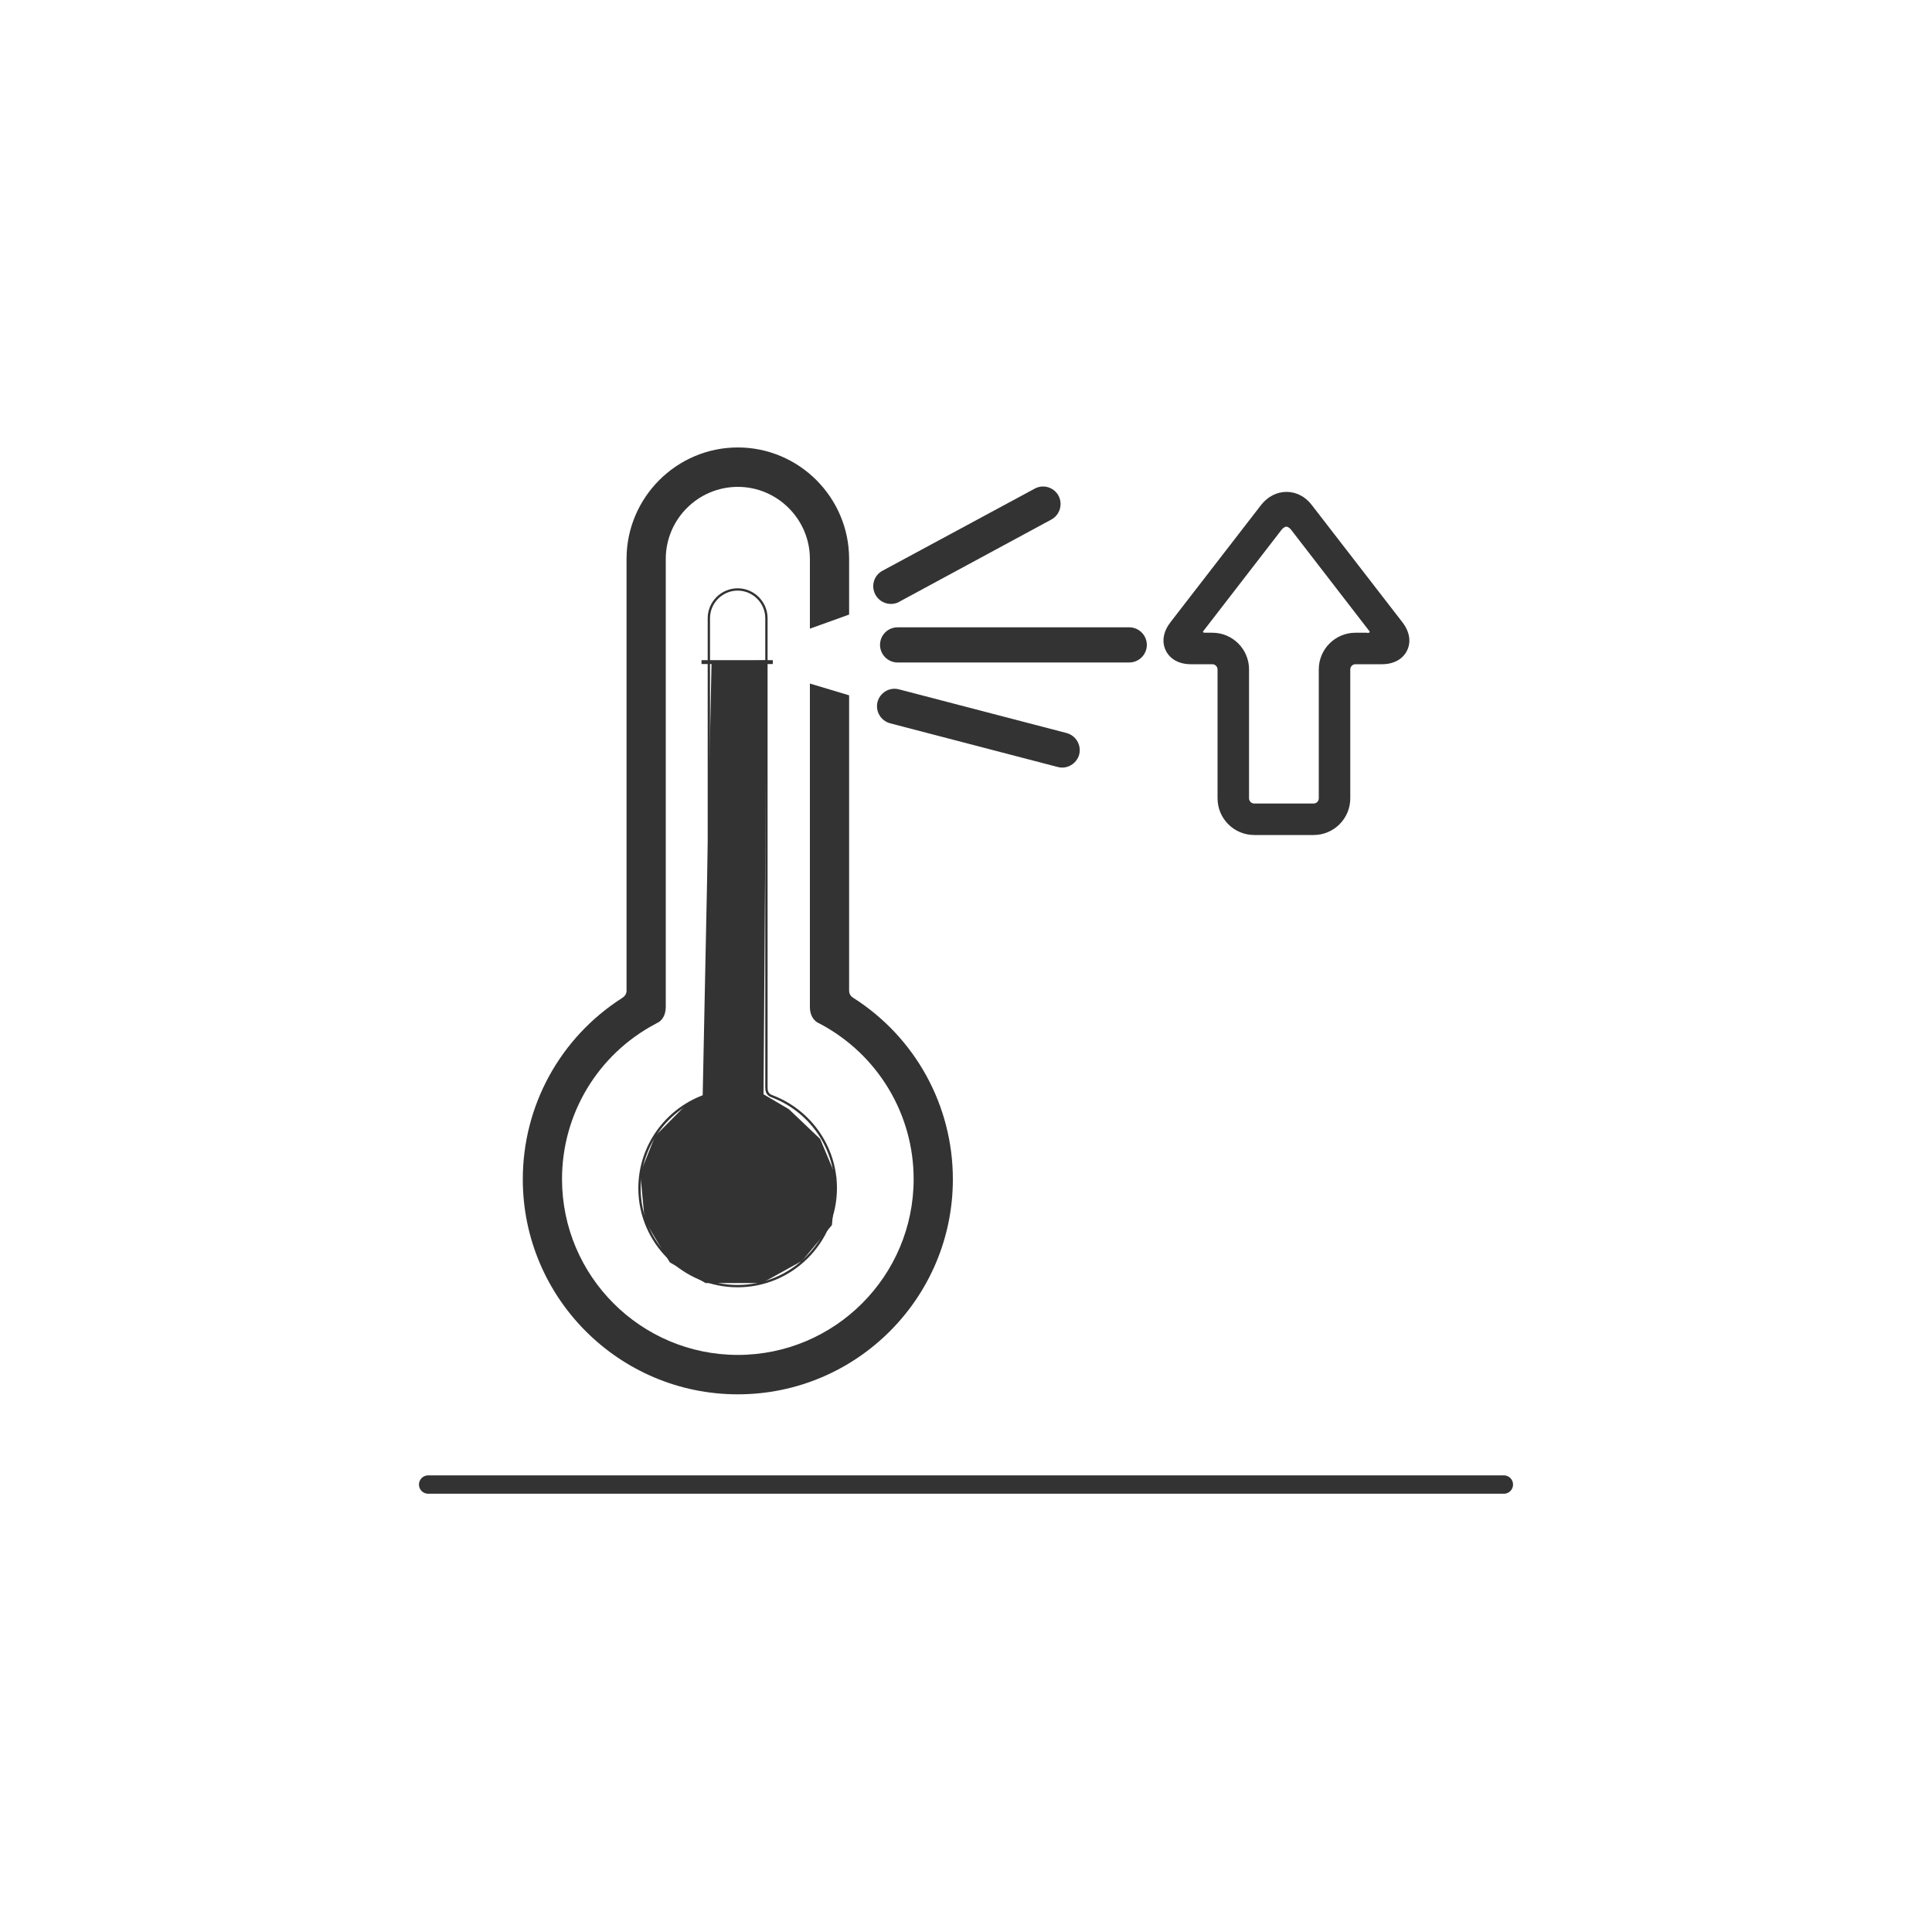 <svg id="Layer_1" xmlns="http://www.w3.org/2000/svg" version="1.1" viewBox="0 0 100 100">
  
  <defs>
    <style>
      .st0, .st1, .st2, .st3 {
        fill: none;
      }

      .st1 {
        stroke-linecap: round;
        stroke-miterlimit: 10;
        stroke-width: .95px;
      }

      .st1, .st2, .st3 {
        stroke: #333;
      }

      .st2 {
        stroke-width: .12px;
      }

      .st3 {
        stroke-width: .2px;
      }

      .st4 {
        fill: #333;
      }
    </style>
  </defs>
  <g>
    <path class="st4" d="M46.54,31.15l7.88-4.26c.44-.24.6-.79.37-1.23-.24-.44-.79-.61-1.23-.37l-7.88,4.25c-.45.24-.61.79-.37,1.24.24.44.79.61,1.24.37h0ZM46.54,31.15"></path>
    <path class="st4" d="M46.46,34.29h11.99c.5,0,.91-.41.91-.91s-.41-.91-.91-.91h-11.99c-.51,0-.91.41-.91.91s.41.91.91.91h0ZM46.46,34.29"></path>
    <path class="st4" d="M46.08,37.44l8.67,2.26c.48.13.98-.17,1.11-.65.12-.49-.17-.98-.66-1.11l-8.67-2.26c-.49-.13-.98.17-1.11.65-.12.49.17.98.66,1.11h0ZM46.08,37.44"></path>
    <path class="st4" d="M72.59,32.21l-4.7-6.08c-.33-.43-.8-.67-1.3-.67s-.97.24-1.31.67l-4.7,6.08c-.37.48-.46,1.01-.24,1.46.22.45.69.71,1.3.71h1.11c.15,0,.27.13.27.27v6.67c0,1.05.85,1.9,1.9,1.9h3.07c1.05,0,1.9-.85,1.9-1.9v-6.67c0-.15.12-.27.27-.27h1.37c.61,0,1.08-.26,1.3-.71.22-.45.13-.98-.24-1.46h0ZM70.76,32.75h-.6c-1.05,0-1.9.85-1.9,1.9v6.67c0,.15-.12.27-.27.27h-3.07c-.15,0-.27-.12-.27-.27v-6.67c0-1.05-.85-1.9-1.9-1.9h-.38c-.15,0-.09-.08-.09-.08l4.07-5.27s.12-.14.23-.14c.12,0,.24.15.24.15l4.06,5.26s.08.09-.12.09h0ZM70.76,32.75"></path>
    <path class="st0" d="M38.95,33.62l2.97-1.07v-3.61c0-2.06-1.68-3.73-3.73-3.73s-3.73,1.68-3.73,3.73v23.17c0,.66-.41.83-.41.83l-.13.07c-2.98,1.59-4.83,4.67-4.83,8.03,0,5.02,4.08,9.1,9.1,9.1s9.1-4.08,9.1-9.1c0-3.37-1.85-6.45-4.83-8.03l-.1-.05s-.44-.18-.44-.83v-16.74l-3.07-.93.1-.82Z"></path>
    <path class="st4" d="M44.2,51.67c-.08-.05-.25-.15-.25-.4v-15.28l-2.03-.61v16.74c0,.65.44.83.44.83l.1.05c2.98,1.59,4.83,4.67,4.83,8.03,0,5.02-4.08,9.1-9.1,9.1s-9.1-4.08-9.1-9.1c0-3.37,1.85-6.45,4.83-8.03l.13-.07s.41-.17.41-.83v-23.17c0-2.06,1.68-3.73,3.73-3.73s3.73,1.68,3.73,3.73v3.61l2.03-.73v-2.88c0-3.18-2.59-5.77-5.76-5.77s-5.76,2.59-5.76,5.77v22.36c0,.21-.17.33-.25.38-3.18,2.04-5.12,5.55-5.12,9.37,0,6.14,4.99,11.13,11.13,11.13s11.13-4.99,11.13-11.13c0-3.82-1.94-7.33-5.12-9.37Z"></path>
    <path class="st2" d="M39.98,56.75c-.1-.04-.31-.1-.31-.44v-24.31c0-.82-.67-1.49-1.49-1.49s-1.49.67-1.49,1.49v24.31c0,.33-.22.41-.33.45-1.9.73-3.26,2.58-3.26,4.74,0,2.8,2.28,5.07,5.08,5.07s5.08-2.28,5.08-5.07c0-2.17-1.37-4.02-3.28-4.75h0ZM39.98,56.75"></path>
    <line class="st3" x1="36.31" y1="34.27" x2="40" y2="34.27"></line>
    <polygon class="st4" points="36.83 34.25 36.37 56.76 35.52 57.18 33.91 58.8 33.14 60.72 33.37 63.18 34.67 65.34 36.52 66.41 39.44 66.41 41.52 65.26 43.06 63.41 43.29 60.95 42.45 58.95 40.83 57.41 39.52 56.64 39.68 34.18 36.83 34.25"></polygon>
  </g>
  <line class="st1" x1="22.16" y1="76.84" x2="77.84" y2="76.84"></line>
</svg>